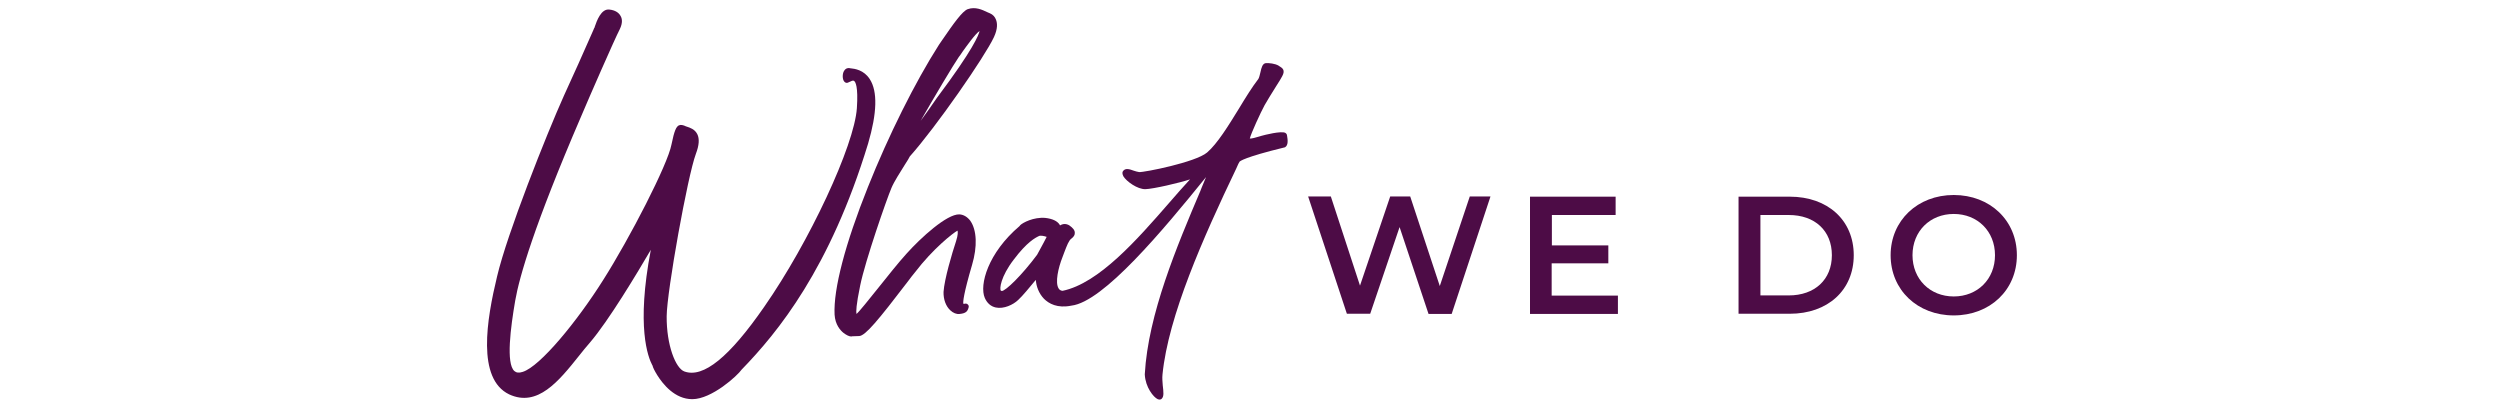 <?xml version="1.0" encoding="UTF-8"?>
<!-- Generator: Adobe Illustrator 27.7.0, SVG Export Plug-In . SVG Version: 6.00 Build 0)  -->
<svg xmlns="http://www.w3.org/2000/svg" xmlns:xlink="http://www.w3.org/1999/xlink" version="1.1" id="Layer_1" x="0px" y="0px" viewBox="0 0 1200 200" style="enable-background:new 0 0 1200 200;" xml:space="preserve">
<style type="text/css">
	.st0{fill:#4D0C46;}
</style>
<g>
	<path class="st0" d="M417.5,38c-2.9-4.5-7.3-5-9.1-5.2c-0.2,0-0.3,0-0.5-0.1c-1.2-0.2-2.2,0.3-2.8,1.4c-0.8,1.4-0.8,3.9,0.1,5   c0.5,0.6,1.1,0.8,1.7,0.6c0.3-0.1,0.5-0.2,0.9-0.4c0.8-0.4,1.6-0.8,2.1-0.5c0.7,0.4,2.1,2.6,1.4,13.1   c-1.2,17.9-22.8,64.3-44.5,95.4c-16.7,24.1-29.2,34.3-38.3,31c-4.2-1.5-8.6-12.6-8.5-26.5c0.1-12.1,10.1-67.5,14-77.9   c1.6-4.2,1.8-7.3,0.7-9.5c-1.2-2.4-3.5-3.1-5-3.6c-0.2-0.1-0.4-0.1-0.6-0.2l-0.4-0.2c-0.9-0.3-1.8-0.7-2.9-0.2   c-1.2,0.7-2.1,2.3-3.5,9.2c-1.8,9.6-20,44.9-32.9,65.2c-12.3,19.5-30.1,41.3-38.5,43.9c-1.8,0.6-3.1,0.4-4-0.4   c-4.1-3.6-1.8-21,0.4-33.8c2-11.5,9.1-36.1,31.5-88.1c0.4-0.9,0.7-1.6,0.9-2.1c2.6-6.2,15.3-35.3,17.8-40.1   c1.5-3.1,1.1-5.1,0.4-6.3c-0.9-1.7-2.7-2.8-5.3-3.1c-4.1-0.6-6.2,5.6-7.1,8.2c-0.1,0.3-0.1,0.5-0.2,0.6l-0.1,0.1   c0,0-0.2,0.5-0.5,1.2c-4.7,10.7-9.4,21.2-14,31.2c-8.4,18.7-27.3,66.3-32.1,86.8c-5,20.7-9.8,49.1,5.8,56.6   c13.6,6.3,23.8-6.3,33.6-18.6c1.7-2.1,3.4-4.3,5.2-6.3c9-10.5,22.7-33.4,29.2-44.5c-7.1,37.1-1.3,51.6,0.7,55.4l0.1,0.1l0,0   c0.2,1,1,2.6,2.3,4.7c2.7,4.3,8.4,11.5,16.8,11.5c9.4,0,21.8-11.4,23.7-14.2c17.3-17.8,42.4-48.4,60.7-108.5   C421,54.2,421.3,43.9,417.5,38z"></path>
	<path class="st0" d="M460.5,102.9c-6-0.2-18.5,11.2-25.4,18.9c-3.9,4.3-8.9,10.6-13.3,16.1c-4.5,5.6-9.5,11.9-10.7,12.8   c-0.2-1-0.2-4.1,1.8-13.7c2.4-11.8,12.7-41.4,15-46.8c1.3-3.1,4.3-7.7,6.4-11.1c1.4-2.2,2.1-3.3,2.4-4c12.6-14.1,36.1-48,40.4-57.3   c1.9-4.1,1.6-6.7,1-8.3c-0.5-1.4-1.5-2.5-2.9-3.1c-0.4-0.2-0.9-0.4-1.4-0.6c-2.3-1.1-5.6-2.7-9.3-1.4l0,0c-2.6,1-6.6,6.6-12.5,15.2   l-1.3,1.9c-11.5,18-24.2,43.5-34.1,68.3c-10.9,27.2-16.6,49-16,61.2c0.3,4.9,2.8,7.6,4.3,8.8c1.3,1,2.7,1.7,3.6,1.7   c0.1,0,0.2,0,0.2,0c0.3-0.1,0.4-0.1,0.8-0.1c0,0,0,0,0,0c0.5,0,1.2,0,2.9-0.1c3-0.1,9.3-7.8,23.3-26.1c1.2-1.6,2.3-3.1,3.5-4.5   c8.6-11.3,18.3-18.9,20.4-20c0.2,0.5,0.3,2-0.7,5.1c-1.9,5.7-5.6,18.2-6,24.3c-0.1,3.6,1.1,6.9,3.3,8.9c1.3,1.2,2.9,1.9,4.4,1.7   c3.1-0.3,3.8-1.3,4.3-3c0.2-0.6,0.1-1.1-0.3-1.5c-0.5-0.6-1.2-0.5-1.6-0.4c-0.3,0-0.5,0.1-0.6,0c-0.2-0.9,0.1-4.7,4.2-18.7   c2.6-8.8,2.3-16.7-0.9-21.2C464.3,104.1,462.5,103,460.5,102.9z M441.9,58c6.4-11.2,15.8-27,18.3-30.6c0.5-0.6,1.1-1.5,1.9-2.7   c1.6-2.2,6.1-8.6,8.1-9.8c-0.4,1.8-3,8.8-20.5,32.1l0,0C447.5,50.3,444.6,54.3,441.9,58z"></path>
	<path class="st0" d="M617.8,65.2l-0.1-0.5c-0.1-0.4-0.4-0.7-0.7-0.9c-1.9-1.1-10.1,1-11.5,1.4l-1,0.3c-1.6,0.5-3.8,1.1-4.6,1   c0.6-2.5,5.2-12.5,7.1-16c0.9-1.7,3.5-5.8,5.6-9.2c1.3-2,2.4-3.8,2.9-4.8c1.5-2.8,0.1-3.8-1.2-4.6c-0.2-0.1-0.4-0.2-0.6-0.4   c-1.7-1-4.6-1.3-6.1-1.2c-1.6,0.2-2.1,2.1-2.6,4.4c-0.3,1.2-0.6,2.6-1,3.2c-3,3.9-6.1,8.9-9.3,14.2c-5.1,8.3-10.4,16.9-15.3,21.1   c-5.5,4.7-30.4,9.6-32.6,9.4c-0.8-0.1-1.8-0.4-2.7-0.7c-1.9-0.7-4-1.4-5.1,0.3c-0.3,0.4-0.4,1.2,0.2,2.4c1.5,2.5,6.8,6.3,10.6,6.2   c3.7-0.1,16.3-3,21.4-4.7c-3.2,3.5-6.7,7.4-10.3,11.6c-14.9,17.1-33.4,38.3-50.9,41.9c-0.9-0.1-1.5-0.5-1.9-1.2   c-1.7-2.8-0.2-9.7,1.9-15c0.3-0.9,0.6-1.7,0.9-2.4c1.2-3.1,2.1-5.6,3.4-6.5c1.1-0.8,1.7-1.8,1.6-2.8c0-1.2-0.9-2.3-2.6-3.5l0,0   c-1.5-0.9-3-0.9-4.5,0c-0.1-0.1-0.1-0.3-0.2-0.4c-1.1-1.7-3.4-2.8-6.8-3.2c-5.7-0.5-10.9,2.3-12.1,3.5c-0.1,0.1-0.2,0.2-0.3,0.4   c-15.2,12.9-19.4,28.3-16.7,34.5c1.1,2.5,2.9,4.1,5.3,4.6c3.8,0.8,8.3-1.3,10.7-3.6c2.2-2,5.6-6.2,8.1-9.2c0.1-0.1,0.2-0.3,0.4-0.4   c0.2,3,1.4,6.4,3.9,9c2.3,2.3,6.4,4.7,13.2,3.3c15.3-1.8,43.8-36,64.6-61.7c-0.7,1.8-1.5,3.7-2.2,5.3l-0.5,1.3   c-11.2,26.4-25.1,59.2-26.7,88l0,0.1l0,0.1c0.3,6.1,4.2,10.9,6.2,11.8c0.3,0.1,0.6,0.2,0.9,0.2c0.5,0,0.8-0.2,0.9-0.3   c1.3-1.1,1-3.2,0.6-6.7l0-0.1c-0.1-1.4-0.3-3.2-0.1-5c2.8-28,19.5-65.6,35.4-98.8c0.7-1.8,1.4-3,1.6-3.3c0.2-0.2,2.1-2.1,21.4-6.8   l0.4-0.1C618.5,69.7,618.1,67,617.8,65.2z M502.4,113.7c-0.6,1.2-1.9,3.7-4,7.5c-0.3,0.5-0.5,0.9-0.6,1.1   c-7.3,9.8-15.1,17.4-17,17.4c0,0,0,0,0,0l-0.1-0.1l-0.3-0.1c-0.7-0.8-0.1-6.7,6.2-14.9l0,0c6.4-8.5,10.4-10.5,12.1-11.3   C499.4,112.9,501.3,113.3,502.4,113.7z"></path>
</g>
<g>
	<path class="st0" d="M715.4,94.4l-18.6,56.3h-11.1L671.8,109l-14.1,41.6h-11.2l-18.6-56.3h10.9l14,42.8l14.5-42.8h9.6l14.2,43   l14.4-43H715.4z"></path>
	<path class="st0" d="M776.6,141.9v8.8h-42.2V94.4h41.1v8.8h-30.6v14.6H772v8.6h-27.2v15.5H776.6z"></path>
	<path class="st0" d="M834.5,94.4h24.6c18.2,0,30.7,11.3,30.7,28.1s-12.5,28.1-30.7,28.1h-24.6V94.4z M858.6,141.8   c12.5,0,20.7-7.6,20.7-19.3c0-11.7-8.1-19.3-20.7-19.3H845v38.6H858.6z"></path>
	<path class="st0" d="M907.5,122.5c0-16.6,12.9-28.9,30.3-28.9s30.3,12.2,30.3,28.9s-12.9,28.9-30.3,28.9S907.5,139.2,907.5,122.5z    M957.6,122.5c0-11.5-8.4-19.8-19.8-19.8s-19.8,8.3-19.8,19.8c0,11.5,8.4,19.8,19.8,19.8S957.6,134,957.6,122.5z"></path>
</g>
</svg>
